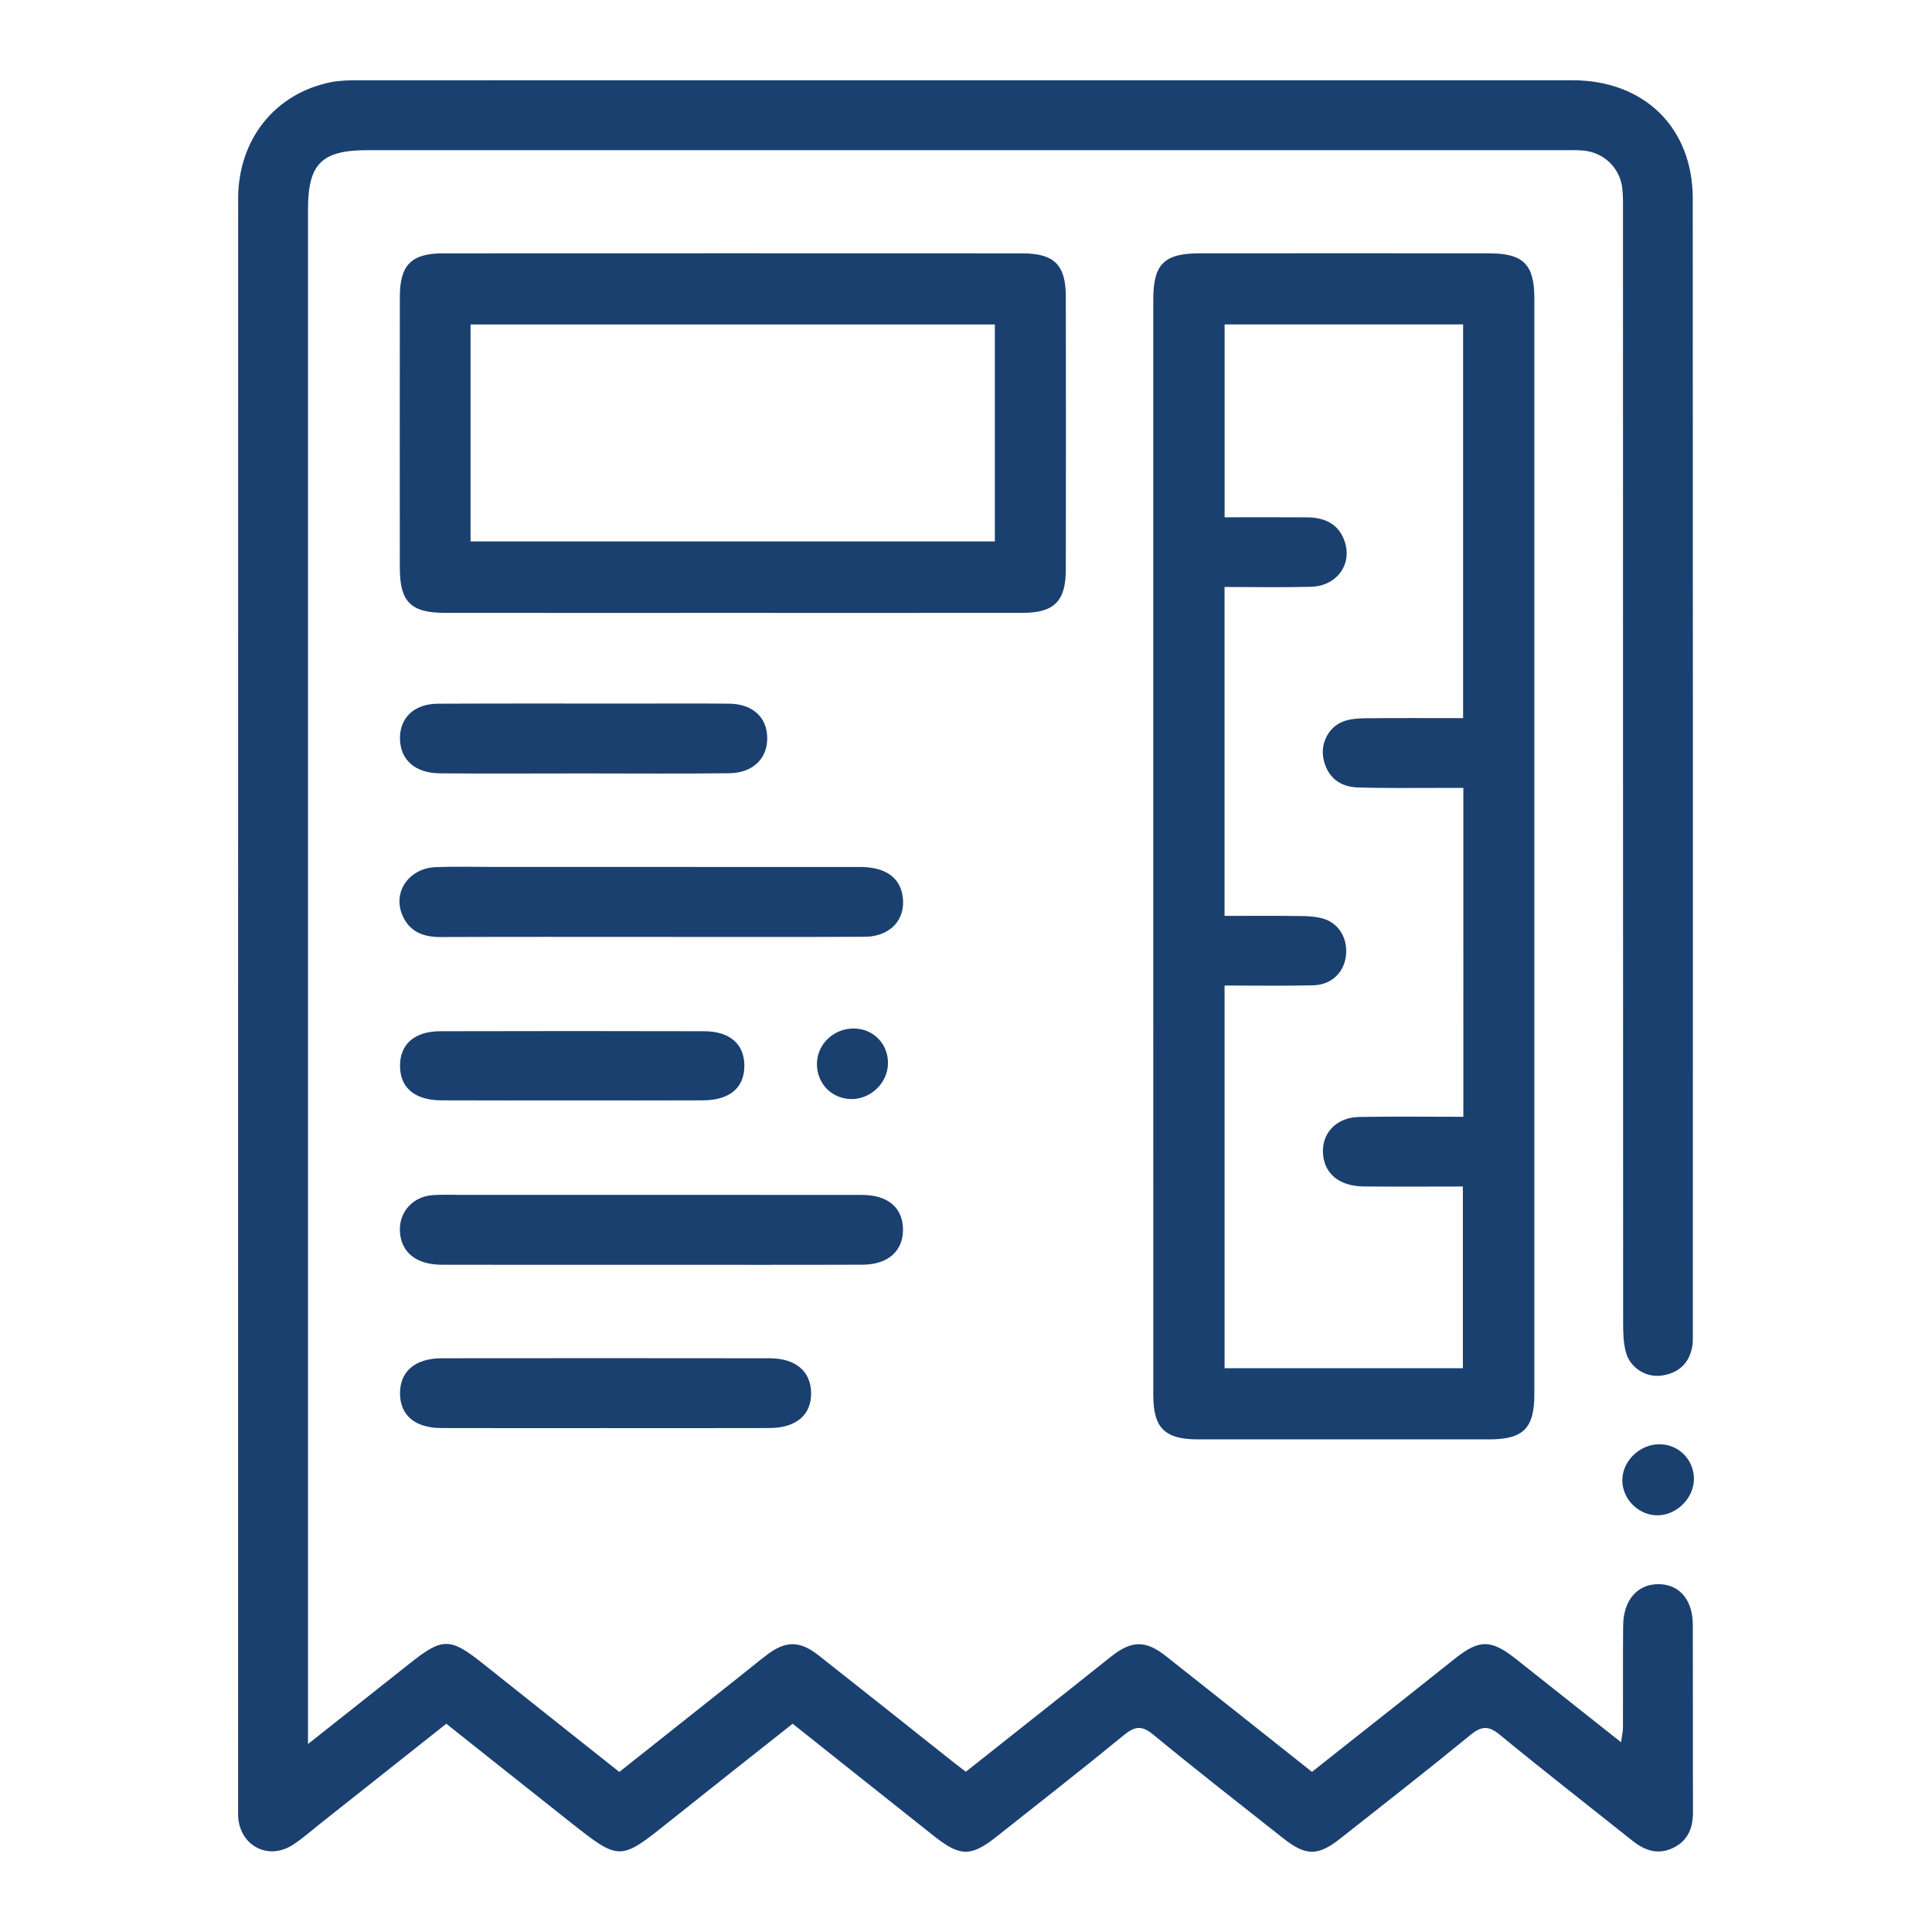 <?xml version="1.0" encoding="utf-8"?>
<!-- Generator: Adobe Illustrator 16.0.4, SVG Export Plug-In . SVG Version: 6.00 Build 0)  -->
<!DOCTYPE svg PUBLIC "-//W3C//DTD SVG 1.1//EN" "http://www.w3.org/Graphics/SVG/1.1/DTD/svg11.dtd">
<svg version="1.1" id="Vrstva_1" xmlns="http://www.w3.org/2000/svg" xmlns:xlink="http://www.w3.org/1999/xlink" x="0px" y="0px"
	 width="170.079px" height="170.079px" viewBox="0 0 170.079 170.079" enable-background="new 0 0 170.079 170.079"
	 xml:space="preserve">
<path id="strategický_plán_neaktivní_1_" fill="#1A4070" d="M105.592,22.302c-3.116,0.002-4.066,0.956-4.067,4.066
	c-0.002,16.021,0,32.042,0,48.064c0,16.128-0.002,32.257,0.002,48.387c0,2.883,1.009,3.889,3.914,3.893
	c8.552,0.006,17.104,0.006,25.655,0c3.011-0.004,3.976-0.969,3.976-3.986c0.004-32.148,0.004-64.3,0-96.45
	c0-3.01-0.966-3.971-3.987-3.974C122.587,22.295,114.089,22.295,105.592,22.302z M128.823,98.315c-3.158,0-6.18-0.041-9.199,0.015
	c-2.077,0.038-3.396,1.569-3.132,3.478c0.225,1.621,1.501,2.611,3.542,2.637c2.866,0.033,5.734,0.007,8.748,0.007
	c0,5.349,0,10.612,0,15.995c-6.945,0-13.902,0-20.979,0c0-11.148,0-22.316,0-33.69c2.629,0,5.214,0.046,7.797-0.017
	c1.588-0.037,2.691-1.097,2.881-2.556c0.197-1.519-0.584-2.901-1.99-3.313c-0.662-0.194-1.387-0.224-2.086-0.232
	c-2.16-0.029-4.322-0.012-6.604-0.012c0-9.646,0-19.194,0-28.954c2.561,0,5.09,0.051,7.616-0.016
	c2.253-0.059,3.646-1.971,2.958-3.995c-0.525-1.548-1.767-2.108-3.303-2.118c-2.379-0.017-4.759-0.005-7.265-0.005
	c0-5.684,0-11.277,0-16.979c6.964,0,13.917,0,20.995,0c0,11.503,0,22.988,0,34.658c-2.886,0-5.688-0.02-8.49,0.012
	c-0.691,0.006-1.43,0.041-2.064,0.281c-1.295,0.488-2.031,1.949-1.734,3.32c0.343,1.58,1.422,2.436,2.992,2.488
	c2.434,0.082,4.871,0.037,7.308,0.043c0.636,0.002,1.271,0,2.009,0C128.823,79.037,128.823,88.538,128.823,98.315z M145.995,127.144
	c-1.729,0.045-3.205,1.543-3.177,3.221c0.028,1.663,1.485,3.066,3.146,3.033c1.692-0.035,3.181-1.566,3.157-3.248
	C149.097,128.435,147.704,127.095,145.995,127.144z M79.488,108.058c-0.092-1.809-1.392-2.866-3.609-2.867
	c-11.8-0.009-23.6-0.005-35.4-0.004c-0.812,0-1.628-0.039-2.435,0.027c-1.902,0.158-3.12,1.768-2.79,3.627
	c0.279,1.584,1.573,2.494,3.655,2.498c6.17,0.012,12.341,0.006,18.512,0.004c6.171,0,12.342,0.015,18.513-0.008
	C78.247,111.327,79.59,110.048,79.488,108.058z M145.96,139.458c-1.832,0.014-3.049,1.422-3.07,3.645
	c-0.029,2.977-0.004,5.957-0.016,8.934c-0.002,0.387-0.094,0.771-0.166,1.34c-3.193-2.529-6.203-4.912-9.211-7.297
	c-2.24-1.777-3.248-1.787-5.438-0.051c-1.568,1.246-3.135,2.495-4.705,3.739c-2.619,2.071-5.24,4.143-7.859,6.214
	c-4.371-3.465-8.605-6.836-12.854-10.188c-1.789-1.413-3.01-1.393-4.803,0.018c-1.191,0.94-2.373,1.889-3.561,2.831
	c-3.082,2.442-6.167,4.886-9.252,7.328c-0.385-0.293-0.644-0.485-0.896-0.684c-4.029-3.194-8.049-6.401-12.09-9.58
	c-1.639-1.29-2.903-1.272-4.548-0.009c-0.817,0.624-1.61,1.277-2.416,1.918c-3.508,2.783-7.016,5.562-10.556,8.373
	c-4.093-3.252-8.078-6.406-12.054-9.576c-2.825-2.25-3.52-2.257-6.335-0.021c-2.905,2.308-5.817,4.606-9.016,7.14
	c0-0.932,0-1.502,0-2.068c0-44.346,0-88.69,0.001-133.034c0-4.013,1.201-5.209,5.23-5.209c35.085-0.001,70.172-0.001,105.257,0.001
	c0.596,0,1.194-0.023,1.785,0.031c1.815,0.168,3.226,1.533,3.43,3.34c0.079,0.696,0.06,1.405,0.06,2.108
	c0.002,32.596,0,65.19,0.012,97.787c0,0.858,0.022,1.747,0.246,2.565c0.376,1.365,1.759,2.231,3.131,2.043
	c1.496-0.211,2.453-1.066,2.713-2.594c0.062-0.37,0.047-0.757,0.047-1.134c0.002-33.3,0.012-66.6-0.009-99.898
	c-0.004-6.243-4.281-10.403-10.59-10.405C102.803,7.06,67.175,7.062,31.549,7.069c-0.81,0-1.636,0.008-2.423,0.167
	c-4.936,1-8.161,5.047-8.162,10.269c-0.007,47.214-0.004,94.428-0.004,141.641c0,0.273-0.012,0.545,0.008,0.812
	c0.18,2.559,2.67,3.842,4.817,2.444c0.859-0.559,1.631-1.249,2.438-1.887c3.682-2.915,7.361-5.832,11.066-8.769
	c3.712,2.947,7.307,5.814,10.916,8.664c4.363,3.445,4.36,3.427,8.74-0.076c3.586-2.867,7.195-5.707,10.835-8.588
	c4.209,3.346,8.312,6.615,12.424,9.873c2.332,1.85,3.273,1.852,5.564,0.037c3.732-2.959,7.489-5.891,11.172-8.91
	c0.963-0.789,1.576-0.876,2.59-0.039c3.758,3.098,7.601,6.094,11.424,9.113c2.006,1.585,3.055,1.594,5.046,0.025
	c3.826-3.016,7.665-6.016,11.435-9.103c0.967-0.79,1.582-0.859,2.584-0.036c3.847,3.164,7.779,6.221,11.672,9.326
	c1.094,0.873,2.262,1.292,3.604,0.641c1.331-0.647,1.751-1.789,1.744-3.209c-0.023-5.469,0.002-10.938-0.014-16.406
	C149.019,140.815,147.822,139.442,145.96,139.458z M79.461,78.877c-0.256-1.658-1.551-2.554-3.759-2.556
	c-10.718-0.006-21.437-0.003-32.155-0.002c-1.731,0-3.466-0.052-5.196,0.018c-2.316,0.094-3.766,2.129-2.963,4.143
	c0.595,1.494,1.809,2.016,3.373,2.01c6.171-0.025,12.342-0.012,18.514-0.012c6.279,0,12.559,0.017,18.838-0.01
	C78.393,82.46,79.777,80.925,79.461,78.877z M51.377,68.086c4.273,0,8.546,0.037,12.819-0.016c2.107-0.025,3.39-1.318,3.345-3.164
	c-0.043-1.791-1.299-2.936-3.35-2.959c-2.812-0.031-5.625-0.01-8.438-0.01c-5.733,0-11.468-0.016-17.201,0.012
	c-2.107,0.012-3.385,1.258-3.34,3.123c0.044,1.828,1.337,2.986,3.507,3.006C42.938,68.113,47.158,68.088,51.377,68.086z
	 M38.896,119.571c-2.376,0.004-3.712,1.182-3.681,3.15c0.029,1.889,1.339,2.988,3.64,2.994c4.757,0.015,9.514,0.005,14.271,0.005
	c4.864,0,9.729,0.01,14.594-0.005c2.381-0.006,3.718-1.159,3.684-3.115c-0.032-1.88-1.364-3.025-3.643-3.027
	C58.139,119.56,48.517,119.56,38.896,119.571z M93.827,50.135c0.013-8.01,0.013-16.02,0-24.029c-0.005-2.79-1.025-3.801-3.834-3.802
	c-16.994-0.008-33.988-0.008-50.982,0c-2.801,0.001-3.81,1.018-3.812,3.819c-0.009,7.956-0.008,15.911-0.002,23.867
	c0.003,3.002,0.968,3.961,3.994,3.963c8.443,0.008,16.887,0.002,25.329,0.002c8.497,0,16.995,0.008,25.491-0.004
	C92.807,53.947,93.823,52.934,93.827,50.135z M87.579,47.661c-15.303,0-30.632,0-46.154,0c0-6.37,0-12.675,0-19.096
	c15.383,0,30.711,0,46.154,0C87.579,34.906,87.579,41.209,87.579,47.661z M78.172,93.629c0.027-1.684-1.224-3.018-2.891-3.085
	c-1.791-0.07-3.299,1.283-3.361,3.016c-0.063,1.747,1.23,3.143,2.965,3.193C76.619,96.802,78.143,95.355,78.172,93.629z
	 M50.198,96.871c3.896,0,7.792,0.013,11.688-0.005c2.336-0.012,3.615-1.086,3.642-2.99c0.026-1.931-1.247-3.088-3.54-3.094
	c-7.737-0.02-15.475-0.02-23.213,0c-2.299,0.005-3.574,1.148-3.56,3.072c0.014,1.908,1.298,2.999,3.62,3.011
	C42.623,96.884,46.411,96.871,50.198,96.871z"/>
</svg>
